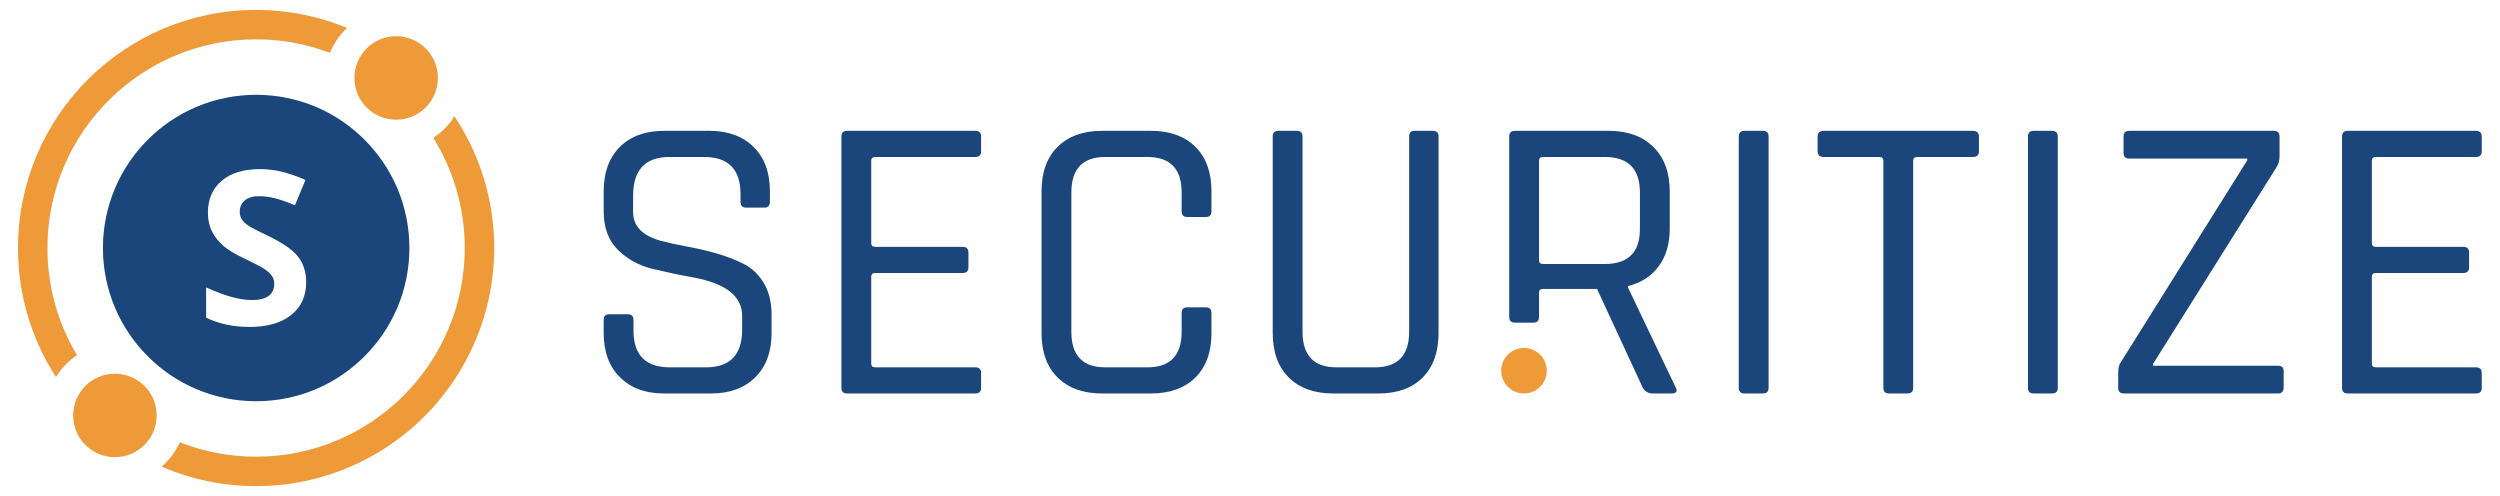 <svg width="126" height="25" viewBox="0 0 126 25" fill="none" xmlns="http://www.w3.org/2000/svg">
<g clip-path="url(#clip0_1740_6069)">
<path d="M2.391 12.5C2.391 6.692 7.099 1.983 12.907 1.983C14.179 1.982 15.44 2.212 16.629 2.662C16.822 2.186 17.117 1.758 17.492 1.408C16.038 0.807 14.48 0.498 12.907 0.5C6.28 0.5 0.907 5.873 0.907 12.5C0.904 14.807 1.568 17.065 2.821 19.003C3.09 18.562 3.452 18.186 3.882 17.9C2.903 16.269 2.388 14.402 2.391 12.5ZM22.904 5.861C22.632 6.296 22.269 6.667 21.839 6.948C22.877 8.614 23.426 10.538 23.423 12.5C23.423 18.308 18.715 23.017 12.907 23.017C11.592 23.018 10.288 22.772 9.063 22.292C8.851 22.763 8.539 23.181 8.149 23.519C9.651 24.168 11.27 24.502 12.907 24.5C19.534 24.5 24.907 19.128 24.907 12.5C24.911 10.138 24.214 7.827 22.904 5.861Z" fill="#EF9A38"/>
<path d="M19.967 6.032C21.129 6.032 22.07 5.09 22.07 3.928C22.07 2.767 21.129 1.825 19.967 1.825C18.805 1.825 17.863 2.767 17.863 3.928C17.863 5.09 18.805 6.032 19.967 6.032Z" fill="#EF9A38"/>
<path d="M5.792 23.041C6.954 23.041 7.896 22.1 7.896 20.938C7.896 19.776 6.954 18.834 5.792 18.834C4.63 18.834 3.688 19.776 3.688 20.938C3.688 22.1 4.63 23.041 5.792 23.041Z" fill="#EF9A38"/>
<path d="M12.911 4.778C8.646 4.778 5.188 8.235 5.188 12.5C5.188 16.765 8.646 20.222 12.911 20.222C17.175 20.222 20.633 16.765 20.633 12.5C20.633 8.235 17.176 4.778 12.911 4.778ZM14.678 15.873C14.175 16.276 13.476 16.477 12.58 16.477C11.755 16.477 11.024 16.321 10.389 16.011V14.487C10.911 14.72 11.353 14.884 11.715 14.979C12.076 15.074 12.407 15.122 12.707 15.122C13.067 15.122 13.343 15.053 13.535 14.915C13.727 14.778 13.823 14.573 13.823 14.302C13.826 14.156 13.781 14.014 13.696 13.897C13.612 13.779 13.487 13.665 13.323 13.555C13.159 13.446 12.825 13.271 12.321 13.031C11.848 12.809 11.493 12.596 11.257 12.391C11.024 12.191 10.832 11.949 10.691 11.677C10.55 11.405 10.479 11.088 10.479 10.724C10.479 10.04 10.711 9.502 11.175 9.11C11.639 8.719 12.28 8.523 13.098 8.523C13.501 8.523 13.884 8.571 14.249 8.666C14.614 8.761 14.996 8.895 15.395 9.068L14.866 10.344C14.453 10.174 14.112 10.056 13.842 9.989C13.581 9.923 13.314 9.889 13.046 9.889C12.735 9.889 12.497 9.961 12.331 10.105C12.165 10.25 12.082 10.439 12.082 10.672C12.082 10.816 12.116 10.942 12.183 11.05C12.25 11.157 12.357 11.261 12.503 11.362C12.649 11.463 12.996 11.643 13.543 11.904C14.266 12.25 14.761 12.597 15.029 12.944C15.297 13.292 15.431 13.717 15.431 14.222C15.432 14.921 15.181 15.471 14.678 15.873Z" fill="#1A467B"/>
<path d="M76.81 19.831C77.443 19.831 77.956 19.318 77.956 18.685C77.956 18.051 77.443 17.538 76.81 17.538C76.176 17.538 75.663 18.051 75.663 18.685C75.663 19.318 76.176 19.831 76.81 19.831Z" fill="#EF9A38"/>
<path d="M30.426 16.785V16.126C30.426 15.934 30.521 15.838 30.714 15.838H31.64C31.832 15.838 31.928 15.934 31.928 16.126V16.661C31.928 17.896 32.539 18.514 33.761 18.514H35.572C36.794 18.514 37.404 17.883 37.404 16.62V15.92C37.404 14.932 36.588 14.287 34.955 13.985C34.264 13.861 33.578 13.716 32.896 13.552C32.21 13.388 31.627 13.069 31.146 12.595C30.666 12.122 30.426 11.473 30.426 10.65V9.641C30.426 8.694 30.697 7.95 31.239 7.407C31.781 6.865 32.526 6.594 33.473 6.594H35.758C36.691 6.594 37.432 6.865 37.981 7.407C38.53 7.95 38.804 8.694 38.804 9.641V10.155C38.804 10.361 38.715 10.464 38.537 10.464H37.59C37.411 10.464 37.322 10.361 37.322 10.155V9.785C37.322 8.536 36.711 7.912 35.49 7.912H33.74C32.519 7.912 31.908 8.564 31.908 9.867V10.691C31.908 11.391 32.368 11.871 33.287 12.132C33.699 12.242 34.152 12.341 34.646 12.43C35.14 12.52 35.638 12.636 36.139 12.78C36.639 12.925 37.096 13.103 37.508 13.316C37.919 13.528 38.252 13.851 38.506 14.283C38.76 14.716 38.887 15.24 38.887 15.858V16.785C38.887 17.732 38.612 18.476 38.063 19.018C37.514 19.561 36.773 19.831 35.84 19.831H33.473C32.539 19.831 31.798 19.561 31.25 19.018C30.7 18.476 30.426 17.732 30.426 16.785ZM49.159 19.831H42.695C42.503 19.831 42.407 19.736 42.407 19.543V6.883C42.407 6.691 42.503 6.594 42.695 6.594H49.159C49.351 6.594 49.447 6.691 49.447 6.883V7.624C49.447 7.816 49.351 7.912 49.159 7.912H44.116C43.978 7.912 43.91 7.974 43.91 8.097V12.255C43.91 12.379 43.978 12.441 44.116 12.441H48.521C48.713 12.441 48.809 12.537 48.809 12.729V13.47C48.809 13.662 48.713 13.758 48.521 13.758H44.116C43.978 13.758 43.91 13.82 43.91 13.944V18.328C43.91 18.452 43.978 18.514 44.116 18.514H49.159C49.351 18.514 49.447 18.61 49.447 18.802V19.543C49.447 19.735 49.351 19.831 49.159 19.831ZM58.011 19.831H55.541C54.594 19.831 53.849 19.564 53.307 19.029C52.765 18.493 52.494 17.745 52.494 16.785V9.641C52.494 8.681 52.765 7.933 53.307 7.397C53.849 6.862 54.594 6.594 55.541 6.594H58.011C58.958 6.594 59.702 6.862 60.245 7.397C60.787 7.933 61.058 8.681 61.058 9.641V10.65C61.058 10.842 60.962 10.938 60.77 10.938H59.843C59.651 10.938 59.555 10.842 59.555 10.65V9.703C59.555 8.509 58.979 7.912 57.826 7.912H55.706C54.566 7.912 53.997 8.509 53.997 9.703V16.723C53.997 17.917 54.566 18.514 55.706 18.514H57.826C58.979 18.514 59.555 17.917 59.555 16.723V15.776C59.555 15.584 59.651 15.488 59.843 15.488H60.77C60.962 15.488 61.058 15.584 61.058 15.776V16.785C61.058 17.745 60.787 18.493 60.245 19.029C59.702 19.564 58.958 19.831 58.011 19.831ZM71.289 6.594H72.215C72.407 6.594 72.503 6.684 72.503 6.862V16.785C72.503 17.745 72.236 18.493 71.701 19.029C71.165 19.564 70.424 19.831 69.477 19.831H67.192C66.245 19.831 65.501 19.564 64.959 19.029C64.416 18.493 64.145 17.745 64.145 16.785V6.883C64.145 6.691 64.241 6.594 64.434 6.594H65.36C65.552 6.594 65.648 6.691 65.648 6.883V16.723C65.648 17.917 66.217 18.514 67.357 18.514H69.292C70.445 18.514 71.021 17.917 71.021 16.723V6.883C71.021 6.69 71.111 6.594 71.289 6.594ZM77.279 16.262H76.353C76.16 16.262 76.065 16.166 76.065 15.974V6.883C76.065 6.691 76.16 6.594 76.353 6.594H81.088C82.035 6.594 82.783 6.866 83.332 7.408C83.881 7.95 84.155 8.694 84.155 9.641V11.515C84.155 12.284 83.97 12.918 83.599 13.419C83.229 13.92 82.714 14.253 82.055 14.418V14.5L84.443 19.502C84.567 19.722 84.498 19.832 84.237 19.832H83.311C83.077 19.832 82.906 19.736 82.796 19.544L80.491 14.562H77.773C77.636 14.562 77.567 14.623 77.567 14.747V15.974C77.568 16.166 77.471 16.262 77.279 16.262ZM77.773 13.306H80.882C82.062 13.306 82.652 12.716 82.652 11.535V9.703C82.652 8.509 82.062 7.912 80.882 7.912H77.773C77.636 7.912 77.567 7.974 77.567 8.097V13.12C77.568 13.244 77.636 13.306 77.773 13.306ZM89.137 6.883V19.543C89.137 19.736 89.041 19.831 88.849 19.831H87.922C87.73 19.831 87.634 19.736 87.634 19.543V6.883C87.634 6.691 87.73 6.594 87.922 6.594H88.849C89.041 6.594 89.137 6.69 89.137 6.883ZM96.136 19.831H95.21C95.017 19.831 94.922 19.736 94.922 19.543V8.097C94.922 7.974 94.853 7.912 94.716 7.912H91.916C91.71 7.912 91.607 7.816 91.607 7.624V6.883C91.607 6.691 91.71 6.594 91.916 6.594H99.43C99.636 6.594 99.739 6.691 99.739 6.883V7.624C99.739 7.816 99.636 7.912 99.43 7.912H96.63C96.493 7.912 96.424 7.974 96.424 8.097V19.543C96.424 19.735 96.328 19.831 96.136 19.831ZM103.712 6.883V19.543C103.712 19.736 103.615 19.831 103.423 19.831H102.497C102.305 19.831 102.209 19.736 102.209 19.543V6.883C102.209 6.691 102.305 6.594 102.497 6.594H103.423C103.615 6.594 103.712 6.69 103.712 6.883ZM106.758 19.543V18.802C106.758 18.555 106.799 18.377 106.882 18.267L113.263 8.077V7.994H107.314C107.122 7.994 107.026 7.899 107.026 7.706V6.883C107.026 6.691 107.122 6.594 107.314 6.594H114.601C114.793 6.594 114.89 6.691 114.89 6.883V7.871C114.89 8.091 114.835 8.282 114.725 8.447L108.508 18.349V18.432H114.807C114.999 18.432 115.096 18.521 115.096 18.699V19.523C115.096 19.729 114.999 19.832 114.807 19.832H107.046C106.854 19.831 106.758 19.735 106.758 19.543ZM124.792 19.831H118.328C118.135 19.831 118.039 19.736 118.039 19.543V6.883C118.039 6.691 118.135 6.594 118.328 6.594H124.792C124.984 6.594 125.08 6.691 125.08 6.883V7.624C125.08 7.816 124.984 7.912 124.792 7.912H119.748C119.611 7.912 119.542 7.974 119.542 8.097V12.255C119.542 12.379 119.611 12.441 119.748 12.441H124.154C124.346 12.441 124.442 12.537 124.442 12.729V13.47C124.442 13.662 124.346 13.758 124.154 13.758H119.748C119.611 13.758 119.542 13.82 119.542 13.944V18.328C119.542 18.452 119.611 18.514 119.748 18.514H124.792C124.984 18.514 125.08 18.61 125.08 18.802V19.543C125.08 19.735 124.984 19.831 124.792 19.831Z" fill="#1A467B"/>
</g>
<defs>
<clipPath id="clip0_1740_6069">
<rect width="124.172" height="24" fill="white" transform="translate(0.907 0.5)"/>
</clipPath>
</defs>
</svg>
